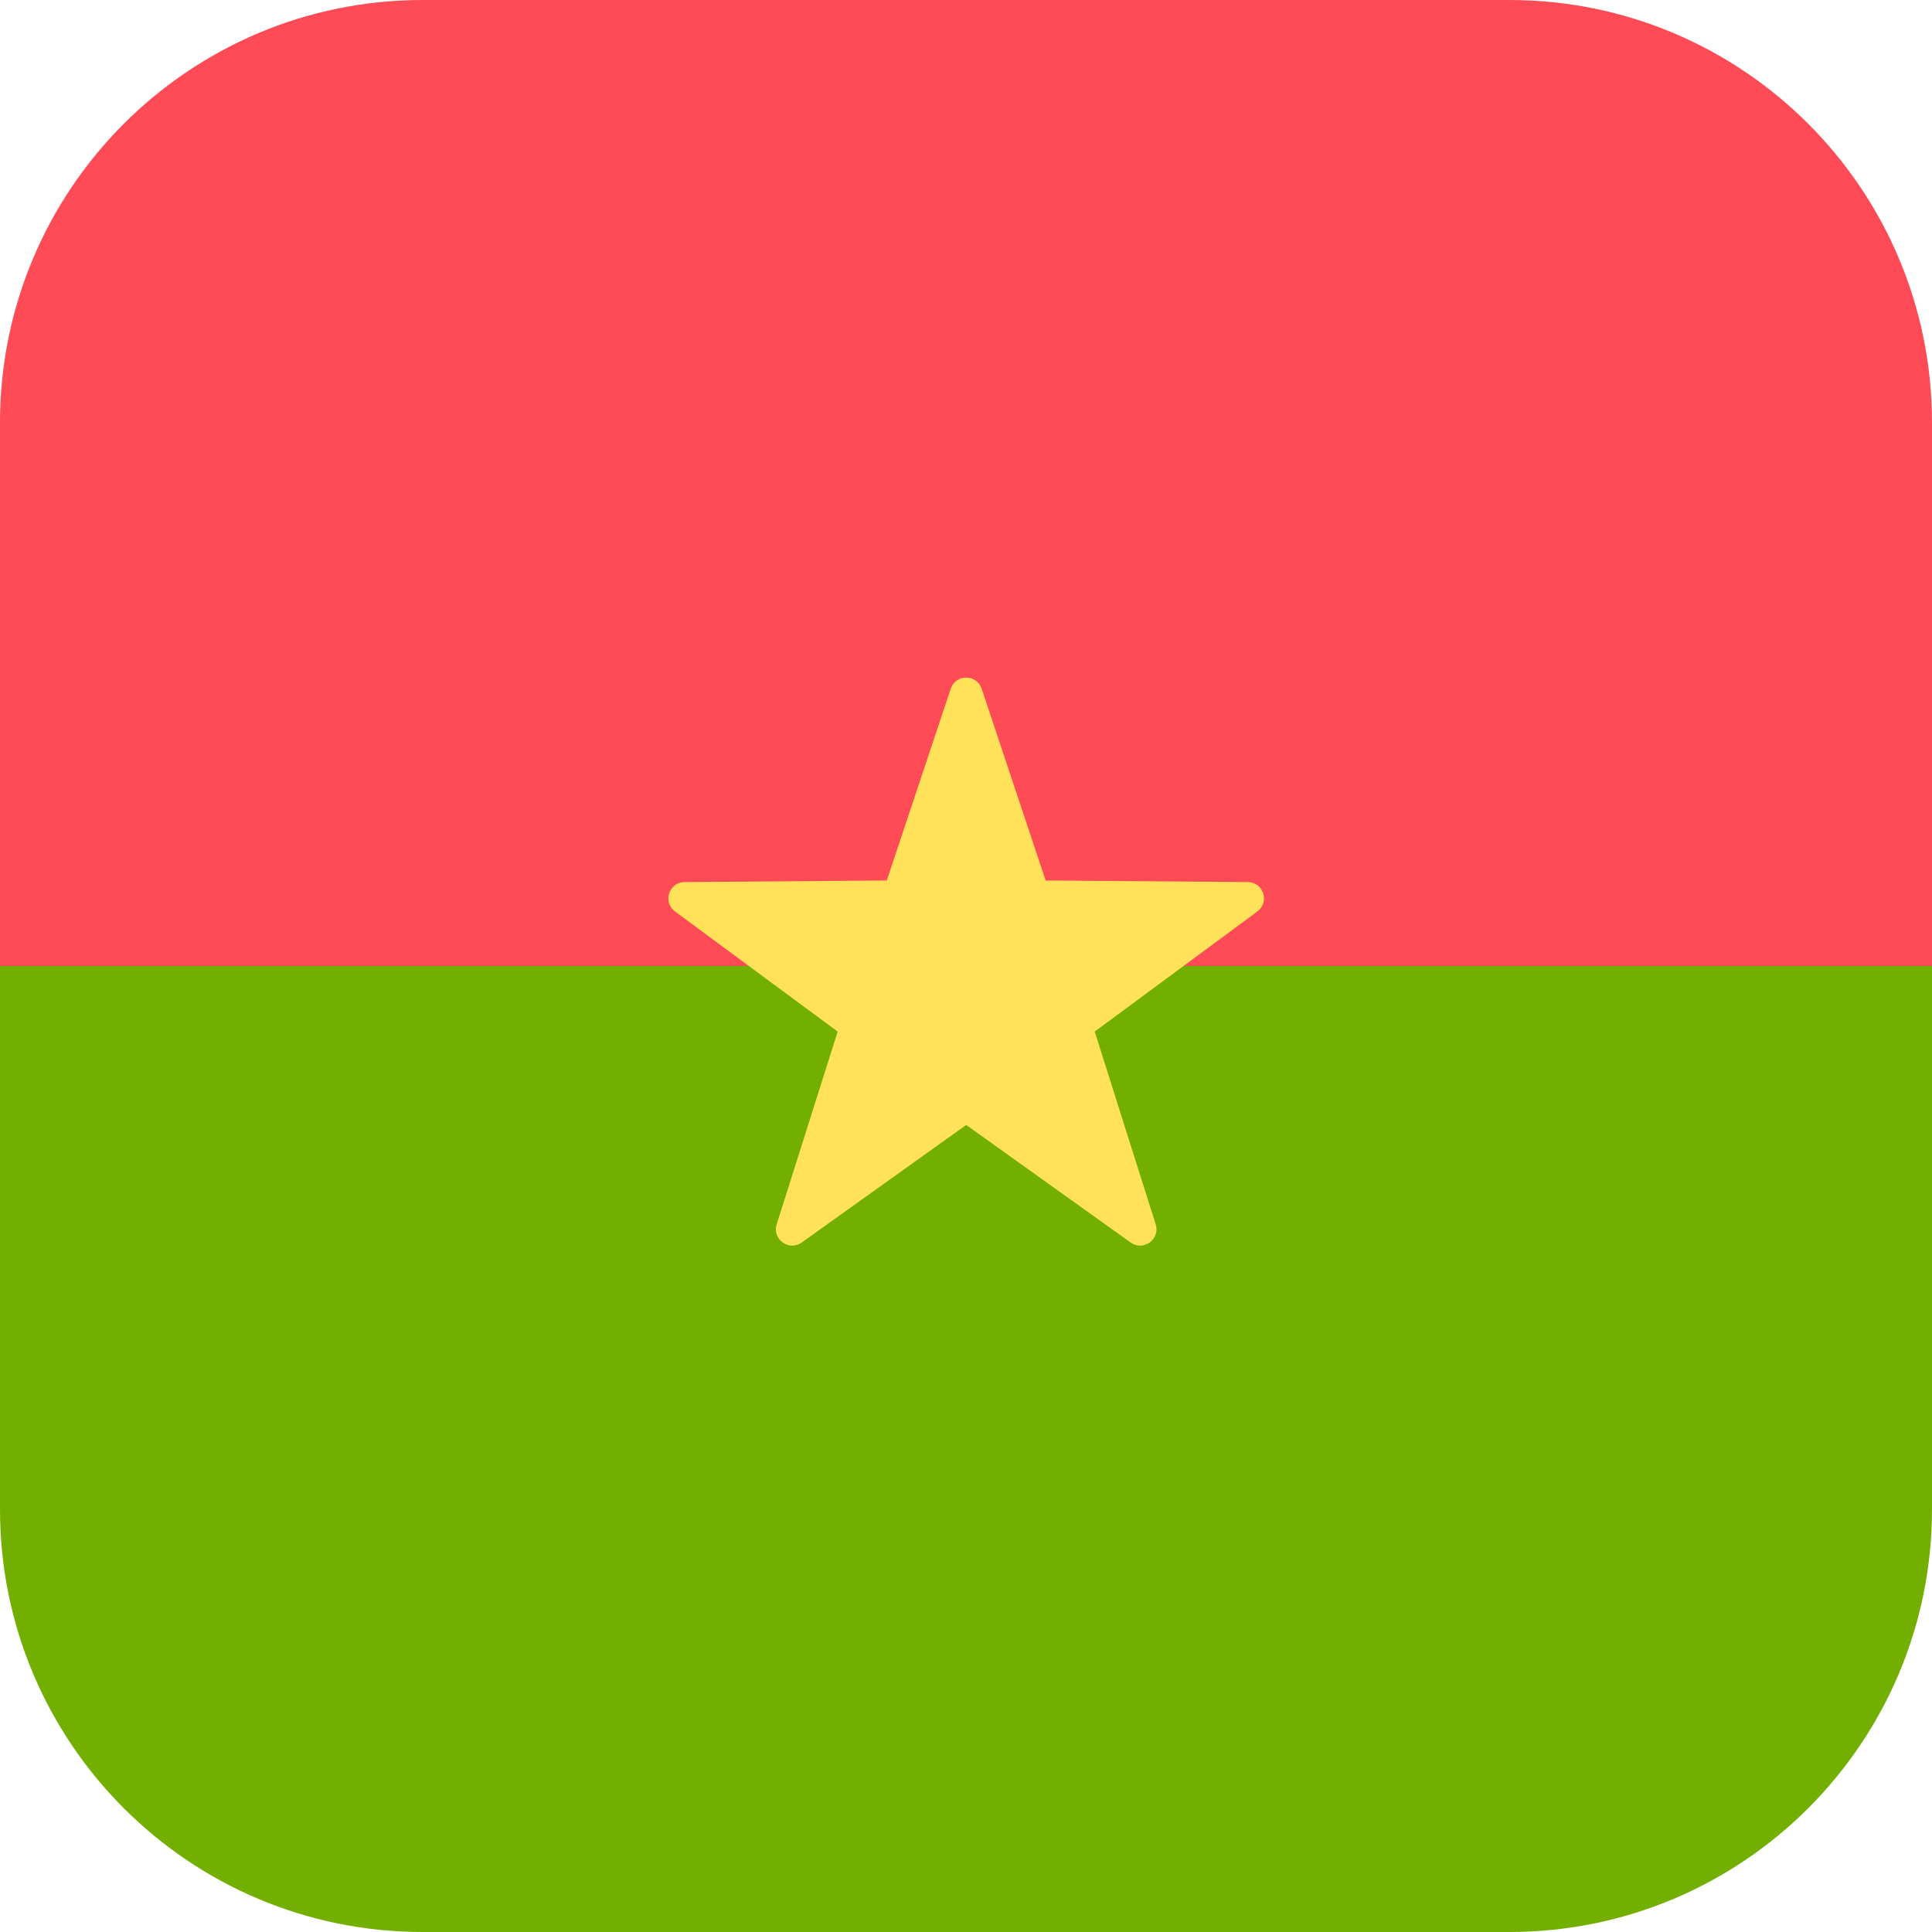<svg xmlns="http://www.w3.org/2000/svg" xmlns:xlink="http://www.w3.org/1999/xlink" version="1.1" id="Layer_1" x="0px" y="0px" viewBox="0 0 512 512" style="enable-background:new 0 0 512 512;" xml:space="preserve"><path style="fill:#FF4B55;" d="M400,0H112C50.144,0,0,50.144,0,112v144h512V112C512,50.144,461.856,0,400,0z"/><path style="fill:#73AF00;" d="M0,400c0,61.856,50.144,112,112,112h288c61.856,0,112-50.144,112-112V256H0V400z"/><path style="fill:#FFE15A;" d="M260.15,182.515l16.951,50.826l53.577,0.415c4.151,0.032,5.872,5.329,2.533,7.795l-43.101,31.828  l16.161,51.083c1.252,3.958-3.254,7.231-6.631,4.818l-43.589-31.156l-43.589,31.156c-3.377,2.414-7.883-0.86-6.631-4.818  l16.161-51.083l-43.101-31.828c-3.339-2.466-1.618-7.763,2.533-7.795l53.577-0.415l16.951-50.826  C253.267,178.578,258.837,178.578,260.15,182.515z"/><g></g><g></g><g></g><g></g><g></g><g></g><g></g><g></g><g></g><g></g><g></g><g></g><g></g><g></g><g></g></svg>